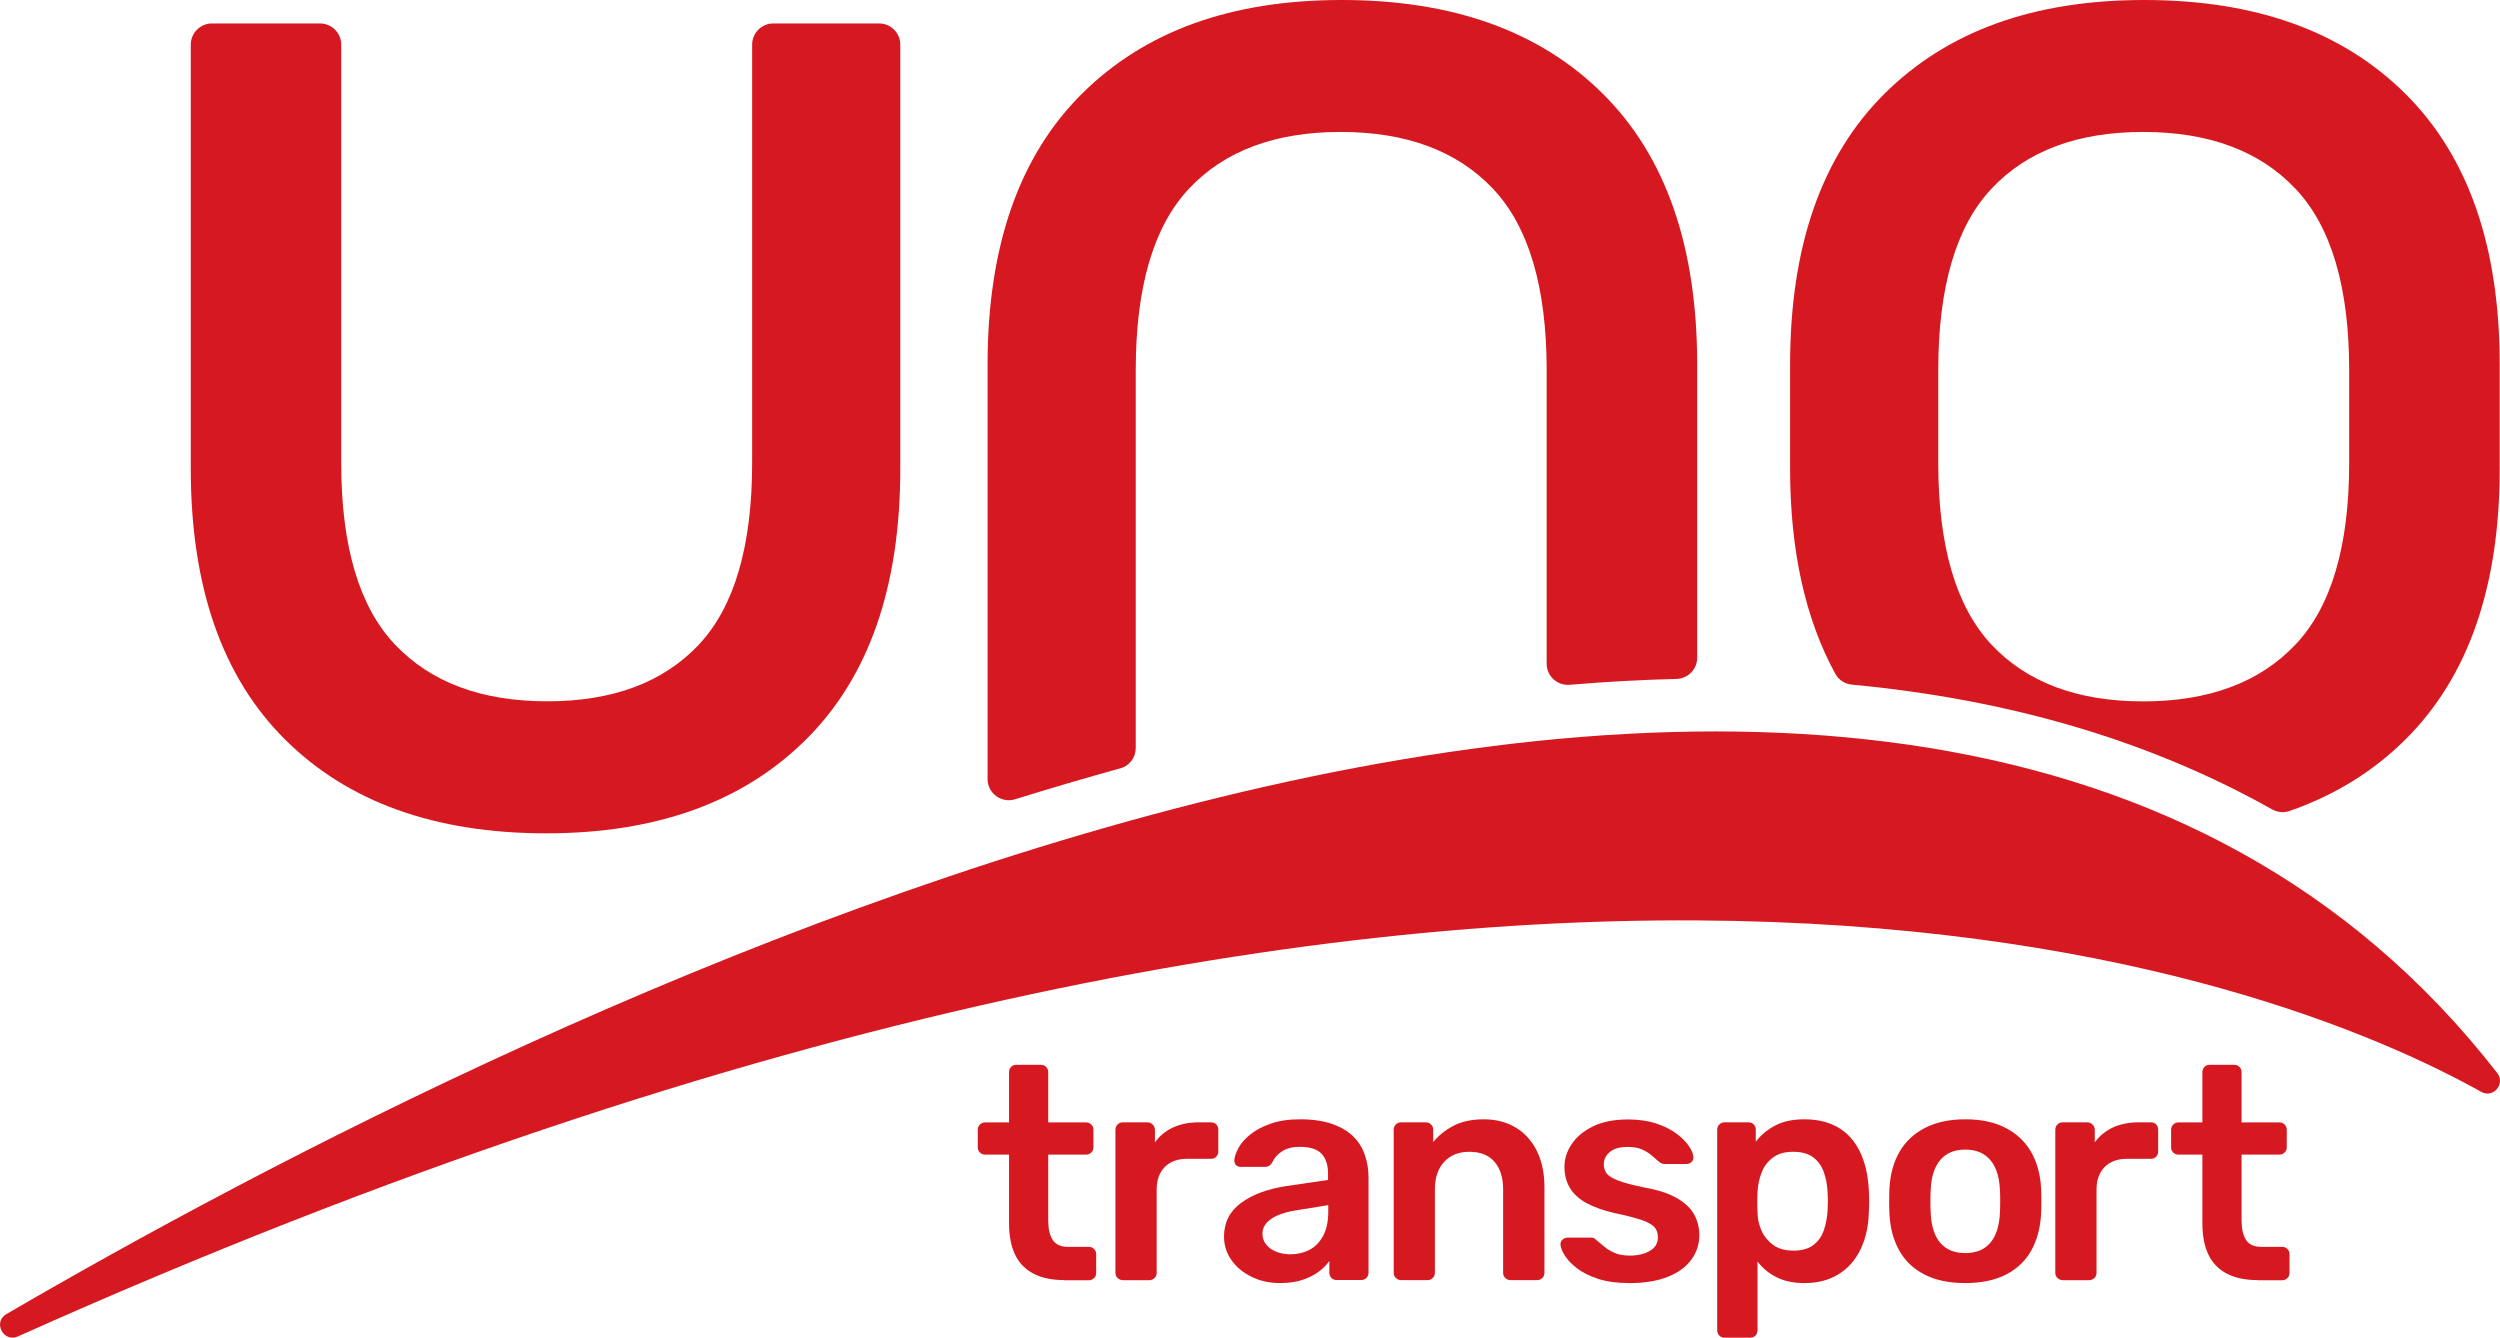 <?xml version="1.0" encoding="UTF-8"?>
<svg id="Layer_2" data-name="Layer 2" xmlns="http://www.w3.org/2000/svg" viewBox="0 0 328.53 175.79">
  <defs>
    <style>
      .cls-1, .cls-2 {
        fill: #d61920;
      }

      .cls-2 {
        fill-rule: evenodd;
      }
    </style>
  </defs>
  <g id="Layer_1-2" data-name="Layer 1">
    <g>
      <g>
        <g>
          <path class="cls-1" d="M71.77,109.51c-14.6,0-26.04-4.11-34.3-12.32-8.27-8.21-12.4-20.08-12.4-35.59V5.87c0-1.54,1.25-2.79,2.79-2.79h14.19c1.54,0,2.79,1.25,2.79,2.79v54.96c0,10.95,2.36,18.91,7.07,23.88,4.72,4.97,11.38,7.45,20,7.45s15.26-2.48,19.93-7.45c4.66-4.97,7-12.93,7-23.88V5.87c0-1.54,1.25-2.79,2.79-2.79h13.89c1.54,0,2.79,1.25,2.79,2.79v55.73c0,15.51-4.13,27.38-12.4,35.59-8.27,8.21-19.65,12.32-34.15,12.32Z"/>
          <path class="cls-1" d="M298.59,106.36c.69.39,1.51.48,2.26.22,5.91-2.05,11-5.18,15.24-9.39,8.27-8.21,12.4-20.08,12.4-35.59v-13.69c0-15.51-4.13-27.38-12.4-35.59-8.26-8.21-19.7-12.32-34.3-12.32s-25.88,4.11-34.15,12.32c-8.26,8.21-12.4,20.08-12.4,35.59v13.69c0,10.75,1.99,19.73,5.96,26.98.44.8,1.27,1.3,2.17,1.39,20.86,1.96,39.31,7.45,55.22,16.4ZM254.71,48.67c0-10.95,2.33-18.91,7-23.88,4.67-4.97,11.31-7.45,19.93-7.45s15.29,2.48,20,7.45c4.71,4.97,7.07,12.93,7.07,23.88v12.17c0,10.95-2.36,18.91-7.07,23.88-4.72,4.97-11.38,7.45-20,7.45s-15.26-2.48-19.93-7.45c-4.66-4.97-7-12.93-7-23.88v-12.17Z"/>
          <path class="cls-1" d="M147.21,100.98c1.21-.33,2.04-1.43,2.04-2.68v-49.63c0-10.95,2.33-18.91,7-23.88,4.67-4.97,11.31-7.45,19.93-7.45s15.29,2.48,20,7.45c4.71,4.97,7.07,12.93,7.07,23.88v38.55c0,1.64,1.41,2.91,3.04,2.77,4.76-.4,9.43-.66,14.01-.77,1.52-.04,2.73-1.26,2.73-2.78v-38.53c0-15.51-4.13-27.38-12.4-35.59-8.26-8.21-19.7-12.32-34.3-12.32s-25.88,4.11-34.15,12.32c-8.26,8.21-12.4,20.08-12.4,35.59v54.47c0,1.88,1.83,3.21,3.63,2.65,4.66-1.45,9.26-2.8,13.8-4.06Z"/>
        </g>
        <path class="cls-2" d="M.84,172.69c66.74-38.91,249.55-131.69,327.33-31.68,1.11,1.43-.53,3.36-2.11,2.47-26.41-14.75-127.31-55.86-323.7,32.14-1.91.86-3.33-1.88-1.52-2.94Z"/>
      </g>
      <g>
        <path class="cls-1" d="M139.85,168.22c-1.59,0-2.94-.28-4.02-.84-1.09-.56-1.9-1.39-2.43-2.49-.53-1.1-.8-2.48-.8-4.12v-9.04h-3.15c-.27,0-.49-.09-.68-.28-.19-.19-.28-.41-.28-.68v-2.31c0-.27.09-.49.28-.68s.41-.28.68-.28h3.15v-6.61c0-.26.09-.49.26-.68.17-.19.4-.28.7-.28h3.23c.27,0,.49.09.68.28.19.19.28.41.28.68v6.61h4.98c.27,0,.49.09.68.28.19.19.28.41.28.68v2.31c0,.27-.09.49-.28.68-.19.19-.41.28-.68.28h-4.98v8.65c0,1.09.19,1.94.58,2.55.38.61,1.06.92,2.01.92h2.75c.27,0,.49.09.68.28.19.19.28.41.28.68v2.47c0,.27-.09.49-.28.68-.19.19-.41.28-.68.28h-3.23Z"/>
        <path class="cls-1" d="M147.54,168.22c-.27,0-.49-.09-.68-.28-.19-.19-.28-.41-.28-.68v-18.77c0-.29.09-.53.28-.72.19-.19.41-.28.68-.28h3.23c.27,0,.5.09.7.28.2.19.3.43.3.72v1.63c.61-.85,1.4-1.5,2.37-1.95.97-.45,2.09-.68,3.37-.68h1.63c.29,0,.52.09.7.28.17.19.26.41.26.68v2.87c0,.27-.09.49-.26.68-.17.19-.41.28-.7.28h-3.11c-1.28,0-2.26.36-2.97,1.08-.7.72-1.06,1.7-1.06,2.95v10.96c0,.27-.09.49-.28.68-.19.19-.43.28-.72.28h-3.47Z"/>
        <path class="cls-1" d="M168.22,168.61c-1.38,0-2.63-.27-3.74-.82-1.12-.54-2-1.27-2.65-2.19-.65-.92-.98-1.95-.98-3.09,0-1.86.75-3.34,2.25-4.44,1.5-1.1,3.49-1.84,5.96-2.21l5.46-.8v-.84c0-1.12-.28-1.98-.84-2.59-.56-.61-1.51-.92-2.87-.92-.96,0-1.73.19-2.33.58-.6.39-1.04.9-1.33,1.53-.21.35-.52.52-.92.52h-3.15c-.29,0-.51-.08-.66-.24-.15-.16-.22-.37-.22-.64.03-.42.2-.94.52-1.55.32-.61.82-1.2,1.51-1.77.69-.57,1.58-1.06,2.67-1.45,1.09-.4,2.4-.6,3.94-.6,1.67,0,3.09.21,4.24.62,1.16.41,2.08.96,2.77,1.65.69.69,1.2,1.5,1.51,2.43.32.93.48,1.91.48,2.95v12.51c0,.27-.09.49-.28.68-.19.19-.41.28-.68.28h-3.23c-.29,0-.52-.09-.7-.28-.17-.19-.26-.41-.26-.68v-1.55c-.35.5-.81.98-1.39,1.41-.58.44-1.29.8-2.13,1.08-.84.28-1.83.42-2.97.42ZM169.57,164.83c.93,0,1.77-.2,2.53-.6s1.35-1.02,1.79-1.85c.44-.84.66-1.89.66-3.17v-.84l-3.98.64c-1.57.24-2.74.62-3.51,1.16-.77.53-1.16,1.18-1.16,1.95,0,.58.18,1.08.54,1.49.36.41.82.72,1.37.92.56.2,1.14.3,1.75.3Z"/>
        <path class="cls-1" d="M184.11,168.22c-.27,0-.49-.09-.68-.28-.19-.19-.28-.41-.28-.68v-18.81c0-.27.09-.49.28-.68.19-.19.41-.28.68-.28h3.27c.27,0,.49.09.68.28.19.19.28.41.28.68v1.63c.69-.85,1.57-1.56,2.65-2.13,1.08-.57,2.41-.86,4-.86s3.03.37,4.22,1.1c1.2.73,2.12,1.76,2.77,3.09.65,1.33.98,2.92.98,4.78v11.2c0,.27-.09.49-.28.68-.19.19-.41.28-.68.28h-3.51c-.27,0-.49-.09-.68-.28-.19-.19-.28-.41-.28-.68v-10.96c0-1.54-.38-2.75-1.14-3.63s-1.85-1.31-3.29-1.31-2.48.44-3.31,1.31c-.82.88-1.23,2.09-1.23,3.63v10.96c0,.27-.09.49-.28.68-.19.19-.41.28-.68.28h-3.51Z"/>
        <path class="cls-1" d="M214.07,168.61c-1.59,0-2.96-.19-4.08-.56-1.13-.37-2.05-.84-2.77-1.39-.72-.56-1.25-1.12-1.59-1.67-.35-.56-.53-1.02-.56-1.39-.03-.29.06-.52.26-.7.2-.17.42-.26.66-.26h3.15c.11,0,.2.01.28.04.08.03.19.11.32.24.34.29.71.6,1.1.92.38.32.84.59,1.37.82.53.23,1.2.34,1.99.34,1.04,0,1.91-.21,2.61-.62.7-.41,1.06-1,1.06-1.77,0-.56-.15-1.01-.46-1.35-.31-.34-.87-.66-1.69-.94-.82-.28-1.99-.58-3.51-.9-1.49-.34-2.72-.78-3.71-1.31-.98-.53-1.71-1.2-2.19-1.99-.48-.8-.72-1.73-.72-2.79s.31-2.02.94-2.97c.62-.94,1.55-1.72,2.79-2.33,1.24-.61,2.77-.92,4.6-.92,1.43,0,2.68.18,3.75.54,1.06.36,1.95.8,2.65,1.33.7.53,1.24,1.07,1.61,1.61.37.54.57,1.02.6,1.41.03.29-.05.52-.24.7-.19.17-.4.26-.64.26h-2.95c-.13,0-.25-.03-.36-.08-.11-.05-.21-.12-.32-.2-.29-.26-.61-.54-.96-.84-.35-.29-.76-.55-1.26-.78-.49-.23-1.14-.34-1.93-.34-1.01,0-1.78.22-2.31.66-.53.44-.8.99-.8,1.65,0,.45.13.84.38,1.18.25.33.76.64,1.53.94.77.29,1.94.6,3.51.92,1.78.32,3.19.79,4.24,1.41,1.05.62,1.79,1.34,2.23,2.15.44.81.66,1.71.66,2.69,0,1.2-.35,2.27-1.06,3.23-.7.96-1.74,1.71-3.11,2.25-1.37.54-3.06.82-5.08.82Z"/>
        <path class="cls-1" d="M226.62,175.79c-.27,0-.49-.09-.68-.28-.19-.19-.28-.41-.28-.68v-26.38c0-.27.09-.49.28-.68.19-.19.41-.28.68-.28h3.15c.29,0,.52.09.7.28.17.19.26.41.26.68v1.59c.64-.85,1.47-1.55,2.51-2.11,1.04-.56,2.32-.84,3.86-.84,1.41,0,2.63.23,3.67.68,1.04.45,1.9,1.1,2.59,1.93.69.84,1.22,1.83,1.59,2.97.37,1.14.58,2.4.64,3.79.03.45.04.92.04,1.39s-.01.96-.04,1.43c-.03,1.33-.23,2.56-.6,3.69-.37,1.13-.91,2.11-1.61,2.95-.7.84-1.57,1.49-2.61,1.97-1.04.48-2.26.72-3.67.72s-2.66-.26-3.67-.78c-1.01-.52-1.83-1.2-2.47-2.05v9.04c0,.26-.09.49-.26.68-.17.19-.41.28-.7.28h-3.39ZM235.63,164.35c1.14,0,2.03-.24,2.67-.74.64-.49,1.1-1.14,1.37-1.93.28-.8.44-1.67.5-2.63.05-.8.05-1.59,0-2.39-.05-.96-.22-1.83-.5-2.63-.28-.8-.74-1.44-1.37-1.93-.64-.49-1.53-.74-2.67-.74s-1.97.25-2.65.76c-.68.51-1.17,1.15-1.47,1.93-.31.78-.48,1.59-.54,2.41-.03.48-.04.98-.04,1.51s.01,1.05.04,1.55c.03.8.21,1.56.56,2.29.34.73.85,1.33,1.51,1.81.66.48,1.53.72,2.59.72Z"/>
        <path class="cls-1" d="M258.26,168.61c-2.13,0-3.91-.37-5.36-1.12-1.45-.74-2.55-1.79-3.31-3.15-.76-1.35-1.19-2.93-1.29-4.74-.03-.48-.04-1.06-.04-1.75s.01-1.28.04-1.75c.11-1.83.55-3.42,1.33-4.76.78-1.34,1.9-2.38,3.35-3.13,1.45-.74,3.21-1.12,5.28-1.12s3.83.37,5.28,1.12c1.45.74,2.56,1.79,3.35,3.13.78,1.34,1.23,2.93,1.33,4.76.03.48.04,1.06.04,1.75s-.01,1.27-.04,1.75c-.11,1.81-.54,3.39-1.29,4.74-.76,1.35-1.86,2.4-3.31,3.15-1.45.74-3.23,1.12-5.36,1.12ZM258.26,164.67c1.41,0,2.5-.44,3.27-1.33.77-.89,1.2-2.2,1.28-3.92.03-.4.04-.92.04-1.55s-.01-1.16-.04-1.55c-.08-1.7-.5-3-1.28-3.9-.77-.9-1.86-1.35-3.27-1.35s-2.5.45-3.27,1.35c-.77.9-1.2,2.2-1.27,3.9-.03.4-.04.92-.04,1.55s.01,1.16.04,1.55c.08,1.73.5,3.03,1.27,3.92.77.89,1.86,1.33,3.27,1.33Z"/>
        <path class="cls-1" d="M271.05,168.22c-.27,0-.49-.09-.68-.28-.19-.19-.28-.41-.28-.68v-18.77c0-.29.09-.53.28-.72.19-.19.41-.28.68-.28h3.23c.27,0,.5.09.7.28.2.19.3.43.3.72v1.63c.61-.85,1.4-1.5,2.37-1.95.97-.45,2.09-.68,3.37-.68h1.63c.29,0,.52.09.7.28.17.19.26.41.26.68v2.87c0,.27-.09.49-.26.68-.17.19-.41.28-.7.28h-3.11c-1.28,0-2.26.36-2.97,1.08-.7.72-1.06,1.7-1.06,2.95v10.96c0,.27-.09.49-.28.68-.19.19-.43.28-.72.28h-3.47Z"/>
        <path class="cls-1" d="M296.67,168.22c-1.59,0-2.94-.28-4.02-.84-1.09-.56-1.9-1.39-2.43-2.49-.53-1.1-.8-2.48-.8-4.12v-9.04h-3.15c-.27,0-.49-.09-.68-.28-.19-.19-.28-.41-.28-.68v-2.31c0-.27.09-.49.28-.68s.41-.28.68-.28h3.15v-6.61c0-.26.09-.49.26-.68.17-.19.4-.28.7-.28h3.23c.27,0,.49.09.68.28.19.19.28.41.28.68v6.61h4.98c.27,0,.49.09.68.28.19.19.28.41.28.68v2.31c0,.27-.09.49-.28.68-.19.19-.41.28-.68.28h-4.98v8.65c0,1.09.19,1.94.58,2.55.38.61,1.06.92,2.01.92h2.75c.27,0,.49.09.68.28.19.19.28.41.28.68v2.47c0,.27-.09.49-.28.68-.19.19-.41.28-.68.28h-3.23Z"/>
      </g>
    </g>
  </g>
</svg>